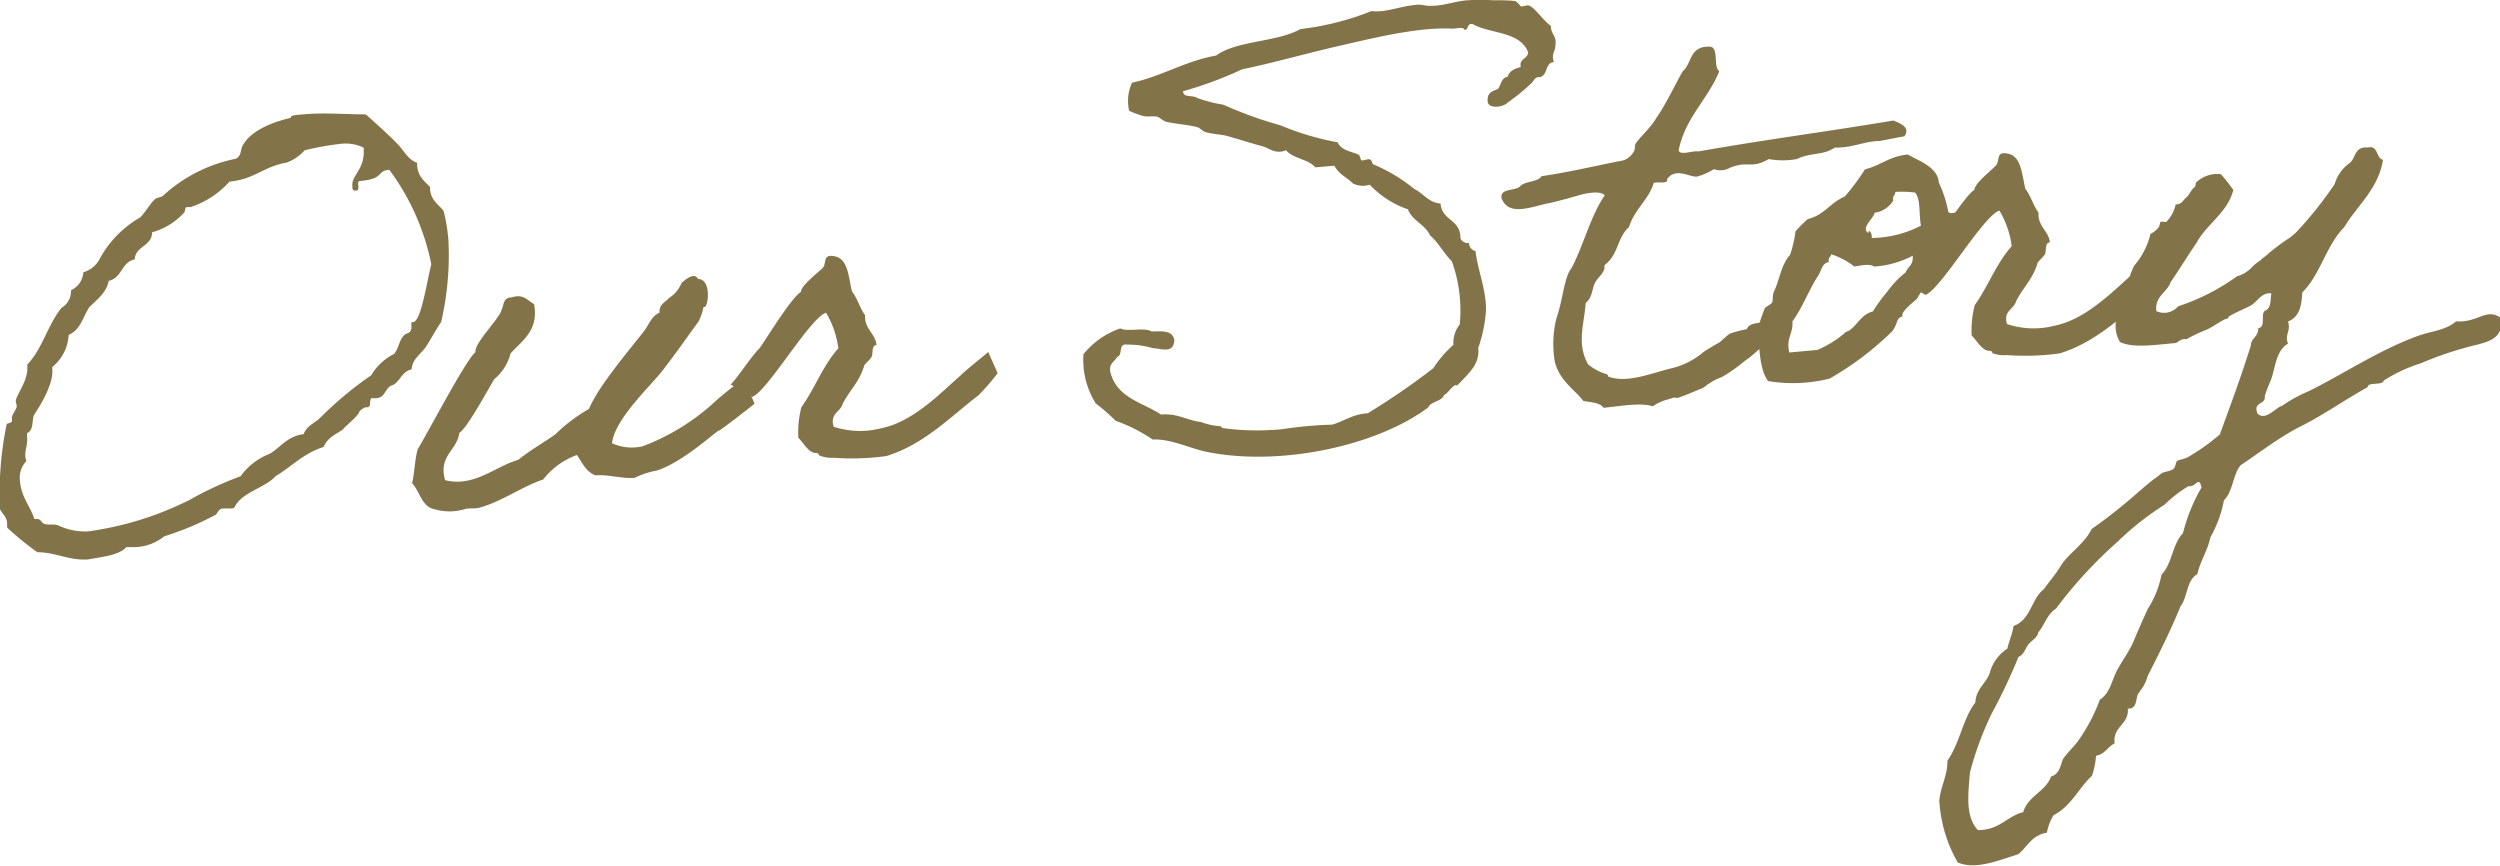 <svg xmlns="http://www.w3.org/2000/svg" width="203.05" height="70.33" viewBox="0 0 203.05 70.33"><defs><style>.cls-1{fill:#827348;}</style></defs><g id="レイヤー_2" data-name="レイヤー 2"><g id="レイヤー_1-2" data-name="レイヤー 1"><path class="cls-1" d="M23.62,9.57V9.52c0-.18.69-.2,1-.23,1.82-.16,3.3,0,5.09,0,.92.82,1.79,1.59,2.67,2.5.47.53.82,1.21,1.5,1.43l0,.23c.08.94.63,1.27,1.05,1.75v.19c.08.89.68,1.21,1.1,1.74a14.36,14.36,0,0,1,.39,2.38,24,24,0,0,1-.59,6.65c-.46.66-.78,1.3-1.2,1.95s-1.13,1-1.2,1.89c-.79.17-.91.93-1.5,1.27-.69.15-.57,1-1.32,1.06a1,1,0,0,1-.38,0c-.32.08,0,.71-.4.75h-.14a1.34,1.34,0,0,0-.49.32c0,.33-1.61,1.61-1.25,1.39-.44.41-1.31.63-1.66,1.51-1.65.52-2.6,1.6-3.9,2.37-.9,1-2.76,1.28-3.36,2.56a.71.71,0,0,1-.23.07c-.23,0-.47,0-.66,0-.42,0-.44.41-.66.53a24.14,24.14,0,0,1-4.14,1.73,4,4,0,0,1-2.57.88l-.51,0c-.6.66-1.92.78-3.12,1-1.6.09-2.56-.58-4.11-.59a24,24,0,0,1-2.45-2l0-.28c0-.61-.4-.81-.58-1.22a27.66,27.66,0,0,1,.53-6.84c0-.19.47-.09.44-.37l0-.28c0-.14.41-.7.39-.88s-.07-.28-.08-.38c0-.51,1-1.6.94-2.81l0-.19C3.46,28.32,3.86,26.4,5,25a1.58,1.58,0,0,0,.77-1.43,1.71,1.71,0,0,0,1-1.46,2.12,2.12,0,0,0,1.28-1,8.67,8.67,0,0,1,3.33-3.45c.39-.36.76-1.05,1.19-1.47.18-.16.46-.13.68-.3a12.25,12.25,0,0,1,5.92-3c.5-.28.31-.78.61-1.18C20.41,10.65,22,9.94,23.62,9.57Zm1.12,2.64a3.64,3.64,0,0,1-1.47,1c-1.86.31-2.61,1.36-4.63,1.54a7.29,7.29,0,0,1-3.16,2.07l-.28,0c-.24,0-.11.39-.29.5a5.56,5.56,0,0,1-2.56,1.55c0,1.13-1.36,1.11-1.41,2.2-1.11.23-1,1.5-2.11,1.74-.19,1-1,1.55-1.6,2.17-.5.79-.69,1.8-1.65,2.22a3.64,3.64,0,0,1-1.33,2.61l0,.19c.12,1.4-1.39,3.52-1.51,3.76-.15.44,0,1.18-.54,1.42l0,.33c.06.65-.19,1-.14,1.61,0,.1.07.23.08.33a1.94,1.94,0,0,0-.52,1.6c.12,1.4.83,2,1.16,3.1H3c.33,0,.36.3.56.38.39.15.71,0,1.14.13a5.11,5.11,0,0,0,2.45.5,26.22,26.22,0,0,0,8.27-2.57,28.37,28.37,0,0,1,4.12-1.91,5.17,5.17,0,0,1,2.34-1.81c.9-.51,1.44-1.45,2.79-1.61.18-.59.82-.88,1.26-1.25a29.26,29.26,0,0,1,4.22-3.53A4.49,4.49,0,0,1,32,28.75c.43-.47.41-1.31,1-1.65.37-.08.44-.32.41-.69l0-.24c.05,0,.1,0,.14,0,.66-.06,1.13-3.36,1.48-4.71a19.23,19.23,0,0,0-3.41-7.67c-1.07.09-.36.74-2.37.91-.37,0,.07.75-.31.78s-.3-.21-.32-.39c-.08-.89,1.07-1.32.91-3.1a3.39,3.39,0,0,0-2-.29A21.66,21.66,0,0,0,24.74,12.21Z"/><path class="cls-1" d="M60.29,30.85a14.68,14.68,0,0,1,1,1.94S58.49,35,58.34,35s-2.89,2.56-5,3.22a6.6,6.6,0,0,0-1.79.59c-1,.09-2.15-.29-3.18-.2-.73-.26-1.08-1-1.51-1.66a6.19,6.19,0,0,0-2.75,2c-1.65.53-3.38,1.81-5.23,2.3-.37.08-.8,0-1.12.1a4.33,4.33,0,0,1-2.5,0c-1-.19-1.17-1.45-1.79-2.11.21-.86.21-1.9.46-2.77.51-.75,3.94-7.33,4.69-7.87-.15-.69,2.07-2.87,2.11-3.44.21-.34.1-1,.81-1,1-.33,1.3.26,1.84.54.38,2.14-.92,2.91-1.91,4a4,4,0,0,1-1.33,2.1c-.37.6-2.2,4-2.83,4.35C37.12,36.6,35.59,37,36.15,39c2.36.59,4.05-1.11,5.94-1.65,1-.8,2-1.36,3-2.06a13.44,13.44,0,0,1,2.75-2.08c.74-1.81,3.26-4.77,4.49-6.34.38-.5.56-1.18,1.24-1.48-.06-.65.45-.84.79-1.2a2.6,2.6,0,0,0,1-1.22c.22-.16,1-.93,1.34-.31.94,0,.9,1.67.62,2.21-.09.11-.2,0-.22.21s-.14.53-.34,1c-1,1.36-2,2.81-3,4.08S49.91,34.07,49.71,36a3.87,3.87,0,0,0,2.47.25,17.89,17.89,0,0,0,6-3.73A27,27,0,0,1,60.29,30.85Z"/><path class="cls-1" d="M80.26,28.58s.77,1.73.77,1.73a19.11,19.11,0,0,1-1.54,1.78c-2.3,1.76-4.42,4-7.5,4.95a20.53,20.53,0,0,1-4.28.14A2.59,2.59,0,0,1,66.57,37c-.1,0,0-.18-.26-.21-.6.05-1-.76-1.47-1.24a8.16,8.16,0,0,1,.25-2.48c1.14-1.6,1.7-3.3,3-4.78a7.51,7.51,0,0,0-1-2.89c-1.33.44-4.73,6.36-6,6.84,0,0-1.8-1.07-1.75-1,.65-.67,1.77-2.42,2.34-2.94.55-.76,2.57-4.1,3.37-4.59,0-.52,1.42-1.59,1.77-1.95s-.06-1.17,1-.94,1.09,1.65,1.38,2.86c.43.52.64,1.36,1.07,1.93-.09,1.09.84,1.48.92,2.42-.42,0-.27.68-.39.93s-.48.51-.6.71c-.4,1.36-1.15,1.95-1.76,3.13-.17.68-1.06.75-.73,1.86a6.88,6.88,0,0,0,3.83.13c2.6-.51,4.8-2.82,6.47-4.29C78.68,29.85,80.27,28.63,80.26,28.58Z"/><path class="cls-1" d="M118.34,31.33c-.17-.31-.79.69-1.06.76-.19.53-1.09.52-1.28,1-4.12,3.1-12,4.83-18,3.61-1.54-.34-2.92-1.07-4.38-1a13,13,0,0,0-3-1.52A15.92,15.92,0,0,0,89,32.77a6.61,6.61,0,0,1-1-4,6.58,6.58,0,0,1,3-2.1c.59.32,1.92-.12,2.52.25.8,0,1.73-.15,1.86.73-.1,1.1-1,.66-1.74.63a7.06,7.06,0,0,0-2.1-.29c-.77-.12-.3.87-.81,1-.2.39-.66.52-.56,1.18.52,2.17,2.63,2.5,4.13,3.5,1.36-.12,2.11.48,3.26.61a5.42,5.42,0,0,0,1.59.34s.11.18.25.16a20.1,20.1,0,0,0,3.88.14,9.29,9.29,0,0,0,1.12-.1,32.43,32.43,0,0,1,3.79-.33c1-.28,1.67-.86,2.89-.92a57.25,57.25,0,0,0,5.34-3.67A9.33,9.33,0,0,1,118.05,28a2.37,2.37,0,0,1,.51-1.65,11.78,11.78,0,0,0-.64-5.13c-.67-.65-1.07-1.51-1.78-2.11-.41-.91-1.42-1.15-1.79-2.11a7.64,7.64,0,0,1-3.1-2,1.78,1.78,0,0,1-1.38-.11c-.47-.48-1.15-.75-1.49-1.43l-1.55.13c-.62-.7-1.8-.69-2.38-1.39-.82.35-1.29-.12-1.87-.31-1.06-.28-1.84-.55-3-.87-.48-.1-1.1-.14-1.63-.28-.14,0-.55-.38-.7-.41-.63-.18-1.62-.24-2.54-.44-.09,0-.59-.37-.69-.41-.58-.09-.8.07-1.38-.12A9.74,9.74,0,0,1,91.71,9a3.57,3.57,0,0,1,.23-2.28c2.5-.55,4.28-1.75,6.84-2.21,1.63-1.22,5-1.09,6.84-2.15A22.46,22.46,0,0,0,111.39.9c1.14.14,2.32-.39,3.58-.5.47-.09.82.12,1.33.07,1,0,2-.41,2.94-.45a17.35,17.35,0,0,1,2,0c.57,0,1.37,0,1.8.07.15,0,.42.39.51.43s.51-.14.66-.06c.49.2,1.14,1.22,1.75,1.64,0,.71.49.76.37,1.58,0,.51-.36.69-.12,1.37-.56,0-.55.67-.81,1s-.5.14-.68.3-.21.3-.38.45a17.29,17.29,0,0,1-1.9,1.54c-.3.35-1.55.56-1.61-.1s.3-.82.81-1c.3-.31.25-.92.81-1,.15-.49.56-.66,1.07-.8-.16-.7.55-.62.6-1.19-.67-1.73-3.06-1.48-4.5-2.29-.52-.1-.29.45-.66.48-.07-.28-.58-.14-.91-.11-2.94-.17-6.72.82-9.82,1.52-2.54.6-4.93,1.28-7.34,1.78a31.72,31.72,0,0,1-4.8,1.78c0,.57.78.27,1.18.56a11.15,11.15,0,0,0,2.08.53A32.89,32.89,0,0,0,104,10.18a22.45,22.45,0,0,0,4.65,1.38c.29.68,1.15.75,1.69,1,.09,0,.17.41.22.45.2.08.51-.14.71-.06s.17.41.27.4a13.35,13.35,0,0,1,3.33,2c.74.36,1.18,1.12,2.13,1.18.13,1.45,1.62,1.23,1.62,2.83a.64.64,0,0,0,.69.37.68.68,0,0,0,.53.66c.19,1.59.9,3.22.85,4.88a11.8,11.8,0,0,1-.63,3C120.22,29.57,119.29,30.31,118.34,31.33Z"/><path class="cls-1" d="M144,27.58c-1.08.61-1.54,1.26-2.25,1.7a13,13,0,0,1-1.91,1.35,4,4,0,0,0-1,.51c-.27.12-.3.31-.85.5-.28.11-1.09.47-1.51.6-.68.25,0-.14-.93.18a3.79,3.79,0,0,0-1.31.58c-1-.33-2.69,0-4,.12-.32-.44-1-.43-1.65-.56-.65-.89-1.94-1.63-2.31-3.2a8.5,8.5,0,0,1,.16-3.6c.46-1.22.6-3.3,1.21-4,1-1.92,1.52-4.19,2.69-5.9-.36-.34-1.16-.23-1.85-.07-.51.14-1.61.47-2.63.7-1.44.27-3.29,1.14-3.9-.37-.17-.88,1.13-.57,1.52-1s1.43-.31,1.72-.81c2.33-.34,4.45-.86,6.68-1.29a1.62,1.62,0,0,0,.83-.73c.13-.2,0-.48.18-.68.29-.45,1.21-1.28,1.62-2,.83-1.2,1.43-2.53,2.16-3.82.75-.63.53-2,2.09-2,.94-.08.33,1.58.88,2-.93,2.29-2.78,3.78-3.3,6.42.13.46,1.13,0,1.61.09,5.15-.92,10.66-1.64,15.82-2.51.58.23,1.41.53.91,1.28-1.16.2-2.13.43-2.09.38-1.31.06-2.12.56-3.58.54-.94.65-1.86.36-3.08.93a6.38,6.38,0,0,1-2.27,0c-1.48.84-1.64.1-3.14.7a1.58,1.58,0,0,1-1.31.12,6.14,6.14,0,0,1-1.32.59c-.55.14-1.77-.79-2.48.21.09.47-.79.17-1.1.33-.4,1.36-1.56,2.12-2,3.57-1,.9-.84,2.25-2,3.1.1.61-.53.94-.77,1.44s-.22,1.24-.75,1.62c-.13,1.8-.75,3.32.2,5a4.28,4.28,0,0,0,1.43.77c.19,0,.16.18.21.22,1.56.57,3.56-.31,5.18-.69a6.25,6.25,0,0,0,2.48-1.25c0-.05,1.21-.77,1.25-.77.36-.22.61-.57,1-.8a12.57,12.57,0,0,1,1.34-.35c.18-.54,1-.47,1.69-.62C144.42,26.6,143.57,27.1,144,27.58Z"/><path class="cls-1" d="M145.83,18.79a11.18,11.18,0,0,1,1-1c1.34-.31,1.82-1.34,3-1.82a20,20,0,0,0,1.65-2.22c1.25-.3,2-1.07,3.48-1.2.8.49,2.44,1,2.51,2.28a9.55,9.55,0,0,1,.77,2.38c.06.09.3.17.67,0,.64-.2,0,0,.68-.25a3.36,3.36,0,0,1,1.92-.26,5.21,5.21,0,0,1-1,2.06c-.09.06-.27.12-.63.3-.73.34-.28.07-1,.41s-.81.45-.8.49c-.4,1.88-1.55,2.83-2.36,4.27-.26.3-1.37,1.06-1.2,1.47-.55.14-.33.55-.84,1.21a24.73,24.73,0,0,1-5.08,3.84,12.25,12.25,0,0,1-5,.2c-.69-.93-.7-2.68-.84-4.22a16,16,0,0,1,.56-1.65c.08-.2.54-.33.62-.53s0-.62.16-.91c.47-1,.56-2.13,1.29-2.94A9.59,9.59,0,0,0,145.83,18.79Zm2.72,2.49c-.55.1-.6.62-.81,1-.83,1.25-1.36,2.76-2.16,3.82.08,1-.54,1.37-.25,2.53l2.29-.21a8.81,8.81,0,0,0,2.15-1.32c.17-.2.18-.11.45-.27.66-.48,1-1.32,1.89-1.53a14.83,14.83,0,0,1,1.22-1.67,7.47,7.47,0,0,1,1.43-1.49c.28-.59.65-.62.59-1.37a7.84,7.84,0,0,1-3.13.88c-.36-.25-1-.1-1.61,0a6.1,6.1,0,0,0-1.88-1C148.71,20.89,148.43,20.92,148.55,21.28Zm5.23-5a2.14,2.14,0,0,1-1.52,1c-.09.48-1.16,1.23-.51,1.65,0-.38.33,0,.27.4a9,9,0,0,0,4-1c-.18-.88,0-2.17-.48-2.69a8.48,8.48,0,0,0-1.6-.05C153.93,15.91,153.65,15.93,153.78,16.3Z"/><path class="cls-1" d="M175.57,20.24s.76,1.73.76,1.73a19.11,19.11,0,0,1-1.54,1.78c-2.3,1.76-4.42,4-7.49,4.95a20,20,0,0,1-4.29.14,2.61,2.61,0,0,1-1.14-.14c-.1,0,0-.18-.25-.21-.61.05-1-.76-1.48-1.24a8.06,8.06,0,0,1,.25-2.47c1.14-1.61,1.7-3.31,3-4.79a7.51,7.51,0,0,0-1-2.89c-1.33.45-4.73,6.36-6,6.85l-1.74-1c.64-.67,1.76-2.42,2.33-2.94.55-.76,2.57-4.09,3.38-4.59,0-.52,1.41-1.59,1.76-2s-.06-1.17,1-.93,1.09,1.65,1.38,2.85c.43.53.64,1.36,1.07,1.93-.09,1.1.84,1.49.92,2.42-.42,0-.27.69-.39.93s-.48.52-.6.72c-.4,1.35-1.15,1.94-1.75,3.12-.18.68-1.07.76-.74,1.86a6.82,6.82,0,0,0,3.84.14c2.59-.52,4.8-2.83,6.46-4.3C174,21.51,175.57,20.29,175.57,20.24Z"/><path class="cls-1" d="M172.43,23.72c.31-.26.68-1.94,1-2.25A6.09,6.09,0,0,0,174.66,19a1.93,1.93,0,0,0,.66-.53c.09-.1.11-.39.15-.44s.38,0,.47,0a2.92,2.92,0,0,0,.77-1.43c.48.05.67-.44.85-.55s.46-.7.64-.81.1-.43.19-.44a2.49,2.49,0,0,1,2-.65,15.67,15.67,0,0,1,1,1.28c-.49,1.89-2.16,2.74-3,4.32-.51.71-1.58,2.45-2.09,3.16-.3.87-1.31,1.15-1.16,2.36a1.48,1.48,0,0,0,1.76-.39,17.54,17.54,0,0,0,4.79-2.44,2.65,2.65,0,0,0,1.29-.82,4.32,4.32,0,0,1,.62-.48c.17-.21.44-.32.62-.53a17.49,17.49,0,0,1,1.72-1.28,5,5,0,0,0,.62-.53,31,31,0,0,0,3.06-3.85,3.23,3.23,0,0,1,1.22-1.71c.53-.42.35-1.35,1.49-1.26.83-.22.64.88,1.22,1-.4,2.4-2.08,3.68-3.15,5.47-1.48,1.49-1.93,3.85-3.41,5.3-.05,1-.2,2-1.16,2.36.26.83-.29,1,0,1.8-.94.55-1,1.79-1.35,2.85-.2.49-.39.93-.54,1.42.11.74-1,.41-.58,1.42.66.6,1.42-.46,2-.65a12.13,12.13,0,0,1,2.16-1.18c2.89-1.43,5.65-3.32,8.9-4.5,1-.37,2.23-.43,3.06-1.17,1.8.13,2.4-1.1,3.6-.31.32,1.48-.68,1.9-1.83,2.19a28.68,28.68,0,0,0-4.64,1.53,12.27,12.27,0,0,0-3,1.4c-.11.44-1.27.07-1.32.54-1.81,1-3.58,2.25-5.39,3.16s-3.35,2.14-4.91,3.17c-.64.76-.62,2.13-1.36,2.85a9.7,9.7,0,0,1-1.1,3c-.23,1.11-.82,1.92-1.06,3-.9.51-.78,1.86-1.37,2.62-.82,2-1.74,3.83-2.67,5.66a3.11,3.11,0,0,1-.6,1.19,1.35,1.35,0,0,1-.17.25c-.2.34-.07,1.28-.84,1.2.12,1.31-1.24,1.43-1.07,2.83-.59.29-.77.87-1.51,1a6.38,6.38,0,0,1-.33,1.63c-1.09,1-1.67,2.46-3.12,3.2a4.16,4.16,0,0,0-.54,1.42c-1.25.2-1.59,1.17-2.34,1.76-1.57.47-3.43,1.29-4.9.66A11.3,11.3,0,0,1,157.51,65c.13-1.2.67-2,.66-3.22,1-1.41,1.26-3.42,2.27-4.73.05-1.09.86-1.54,1.16-2.37a3.42,3.42,0,0,1,1.44-2c.13-.63.41-1.17.5-1.84,1.41-.5,1.41-2.15,2.47-3,.47-.66.94-1.17,1.39-1.92.58-.94,1.88-1.72,2.48-2.95a42.48,42.48,0,0,0,3.79-3c.44-.37.84-.73,1.28-1.06.18-.11.49-.37.62-.47s.65-.16.91-.32.19-.58.37-.69.6-.15.87-.31a17.44,17.44,0,0,0,2.57-1.83c.88-2.39,1.76-4.78,2.53-7.25,0-.57.64-.72.59-1.38.65-.1.18-1.1.53-1.41.55-.19.45-.89.54-1.42-.81-.11-1.16.72-1.7,1s-1.18.53-1.72.86c-.13.06,0,.18-.22.2s-1.07.62-1.53.85a13.33,13.33,0,0,0-1.72.81c-.47-.06-.59.19-.87.31-1.64.14-3.45.44-4.53-.08C171.35,26.41,172.21,25,172.43,23.72Zm5.3,15.77A11.13,11.13,0,0,0,175.79,41a23.57,23.57,0,0,0-3.8,3,36,36,0,0,0-5,5.43c-.71.44-.92,1.31-1.43,1.92-.1.48-.56.66-.82,1s-.35.83-.8,1a43.78,43.78,0,0,1-2.11,4.48,25.48,25.48,0,0,0-1.83,4.92c-.14,1.71-.4,3.53.64,4.67,1.79,0,2.31-1.1,3.69-1.46.36-1.31,1.84-1.67,2.25-2.89.78-.21.8-1.15,1-1.45.33-.5.9-1,1.23-1.48a14.28,14.28,0,0,0,1.74-3.31c.85-.55.95-1.55,1.4-2.39s1-1.54,1.35-2.38.74-1.72,1.14-2.6a7.91,7.91,0,0,0,1.12-2.79c.87-.88.87-2.48,1.74-3.36a14.16,14.16,0,0,1,1.51-3.72c-.06-.18-.09-.46-.27-.44S178.2,39.54,177.73,39.49Z"/></g></g></svg>